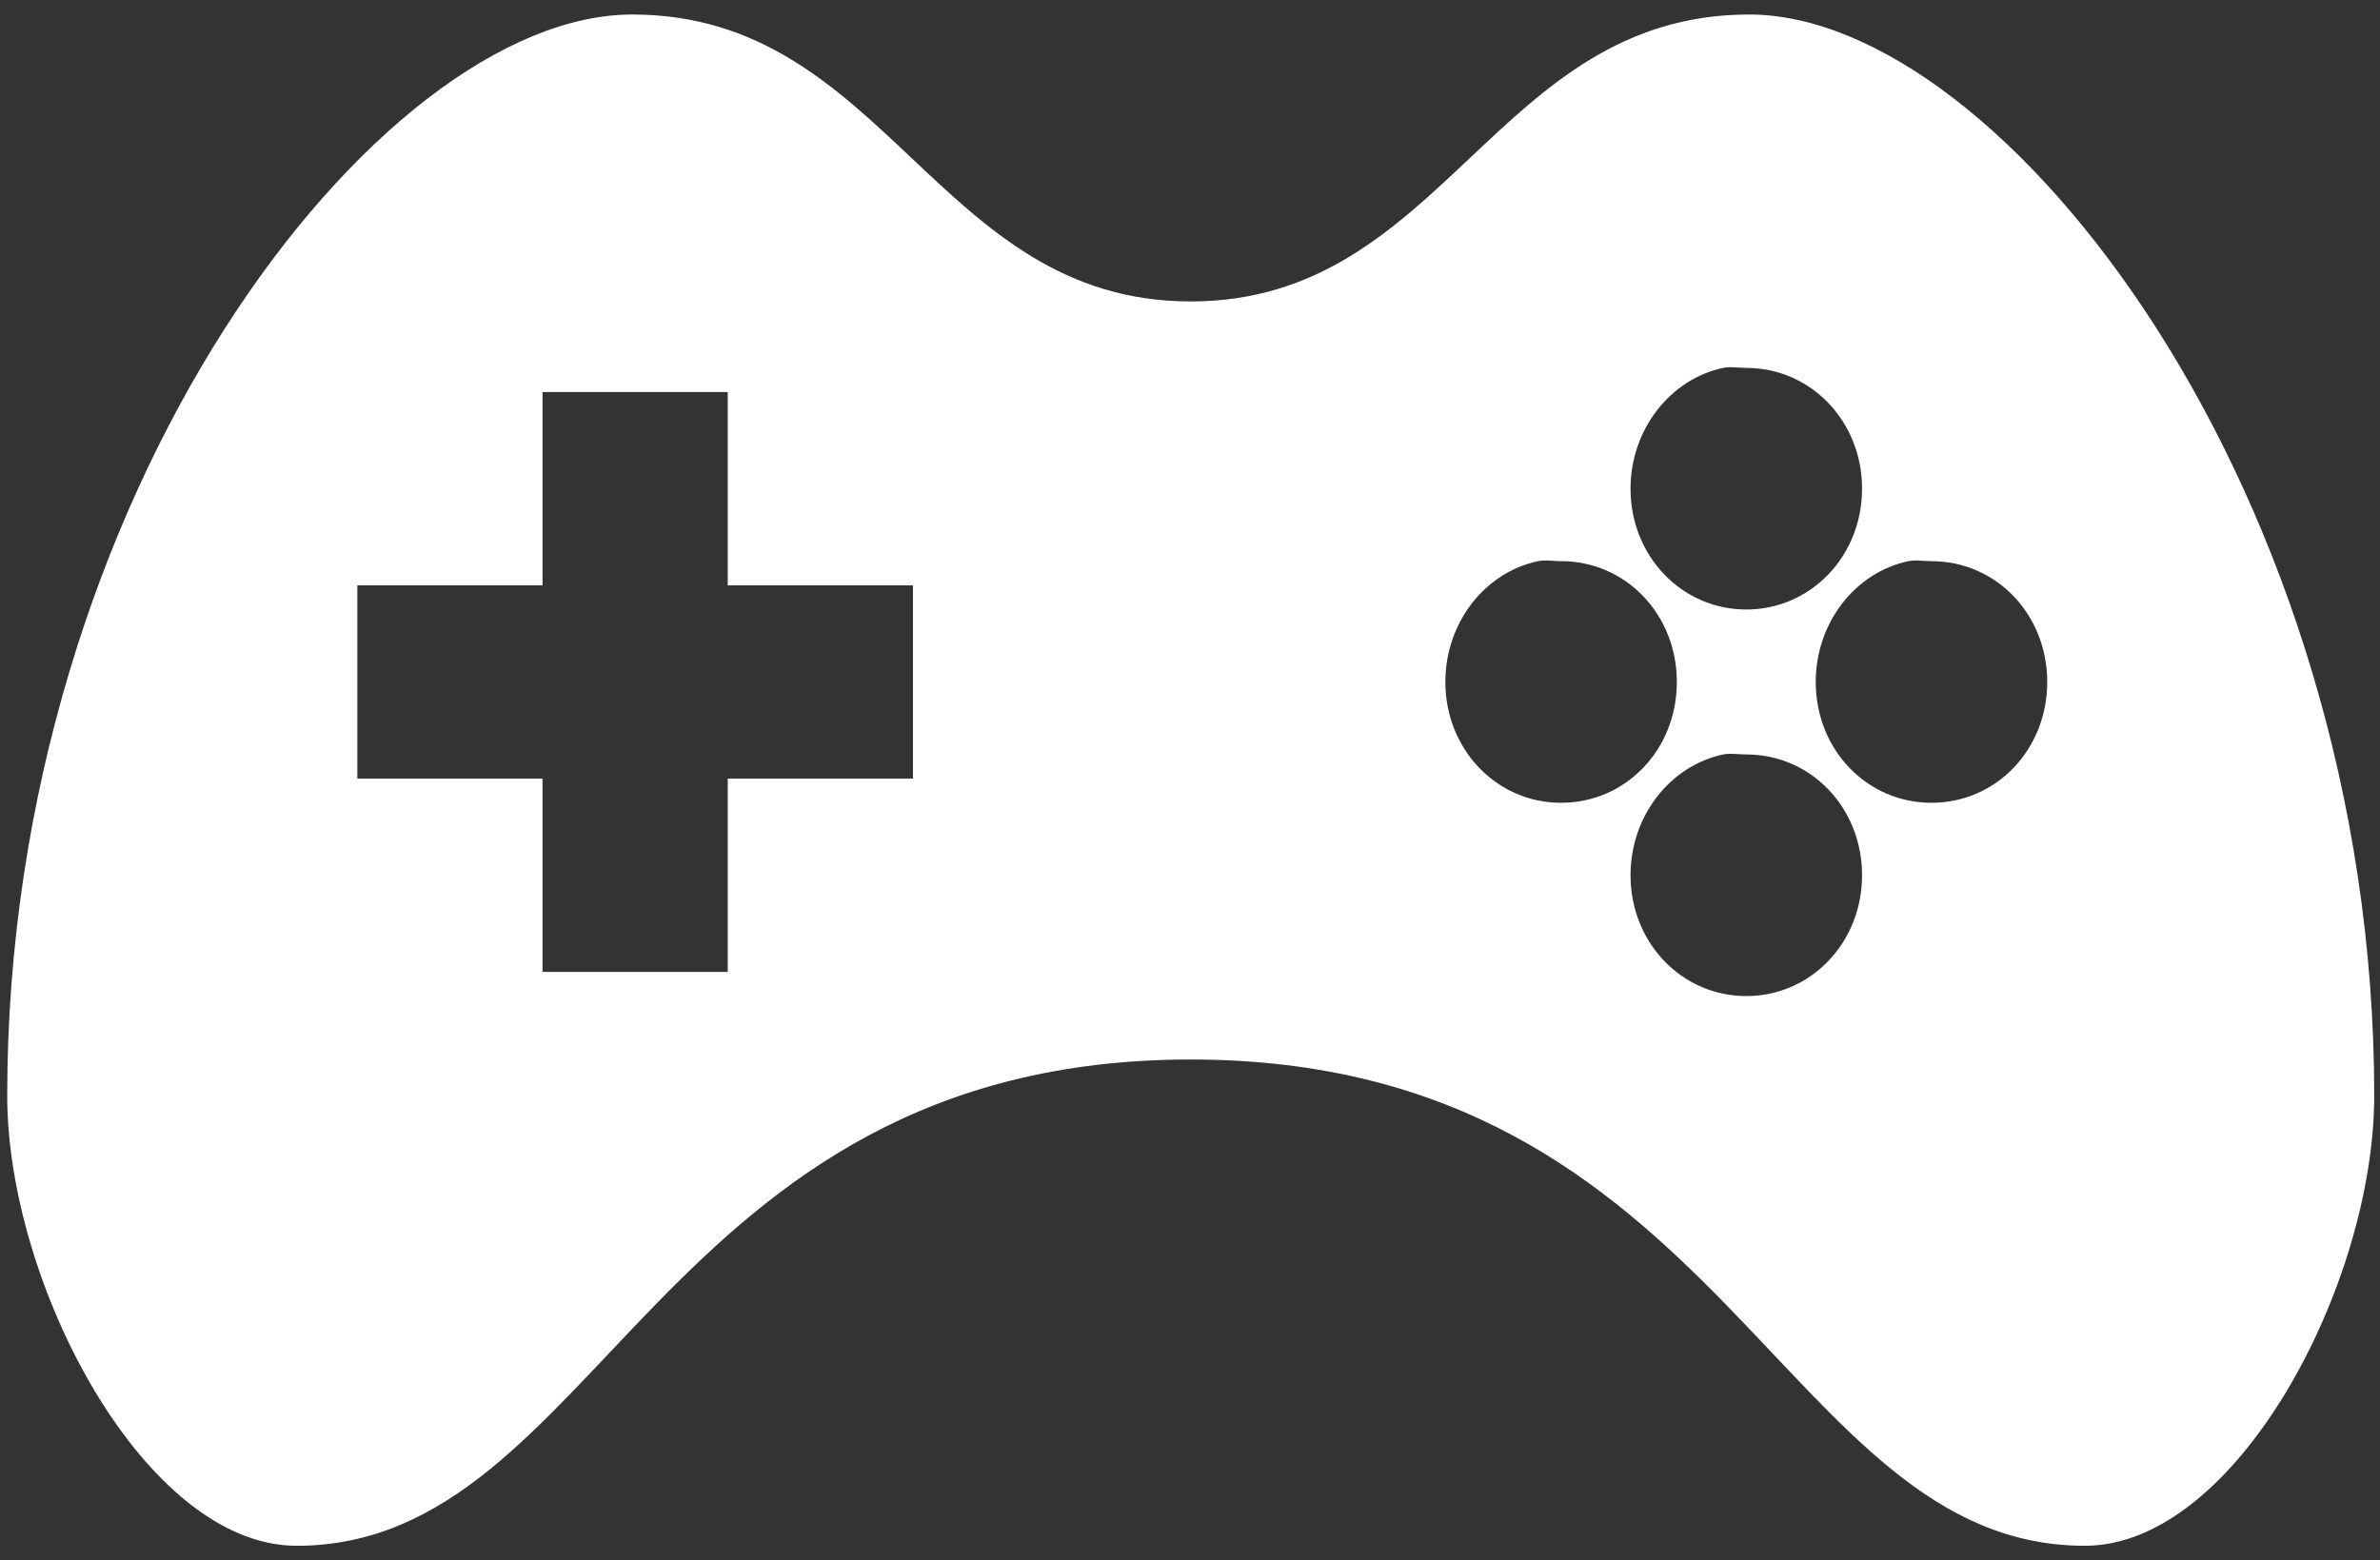<svg width="61" height="40" viewBox="0 0 61 40" fill="none" xmlns="http://www.w3.org/2000/svg">
<rect x="0" y="0" width="61" height="40" fill="#333333" stroke="none"/>
<path d="M16.205 0.372C9.687 0.372 0.185 12.644 0.185 28.09C0.185 32.93 3.717 39.627 7.602 39.627C15.38 39.627 16.844 27.161 30.518 27.161C44.193 27.161 45.657 39.627 53.435 39.627C57.32 39.627 60.852 32.93 60.852 28.09C60.852 12.644 51.349 0.372 44.832 0.372C38.315 0.372 37.036 7.728 30.518 7.728C24.001 7.728 22.722 0.372 16.205 0.372ZM44.165 9.431C44.359 9.392 44.554 9.431 44.758 9.431C46.408 9.431 47.725 10.796 47.725 12.528C47.725 14.26 46.408 15.625 44.758 15.625C43.108 15.625 41.791 14.26 41.791 12.528C41.791 11.018 42.802 9.721 44.165 9.431ZM13.905 10.05H18.652V15.006H23.399V19.961H18.652V24.916H13.905V19.961H9.159V15.006H13.905V10.05ZM39.418 14.386C39.613 14.347 39.807 14.386 40.011 14.386C41.671 14.386 42.978 15.751 42.978 17.483C42.978 19.216 41.671 20.58 40.011 20.58C38.352 20.58 37.045 19.206 37.045 17.483C37.045 15.973 38.046 14.677 39.418 14.386ZM48.911 14.386C49.106 14.347 49.301 14.386 49.505 14.386C51.164 14.386 52.471 15.751 52.471 17.483C52.471 19.216 51.164 20.58 49.505 20.58C47.845 20.58 46.538 19.216 46.538 17.483C46.538 15.973 47.539 14.677 48.911 14.386ZM44.165 19.341C44.359 19.303 44.554 19.341 44.758 19.341C46.417 19.341 47.725 20.706 47.725 22.438C47.725 24.171 46.408 25.535 44.758 25.535C43.108 25.535 41.791 24.171 41.791 22.438C41.791 20.919 42.802 19.632 44.165 19.341Z" fill="white"/>
</svg>

